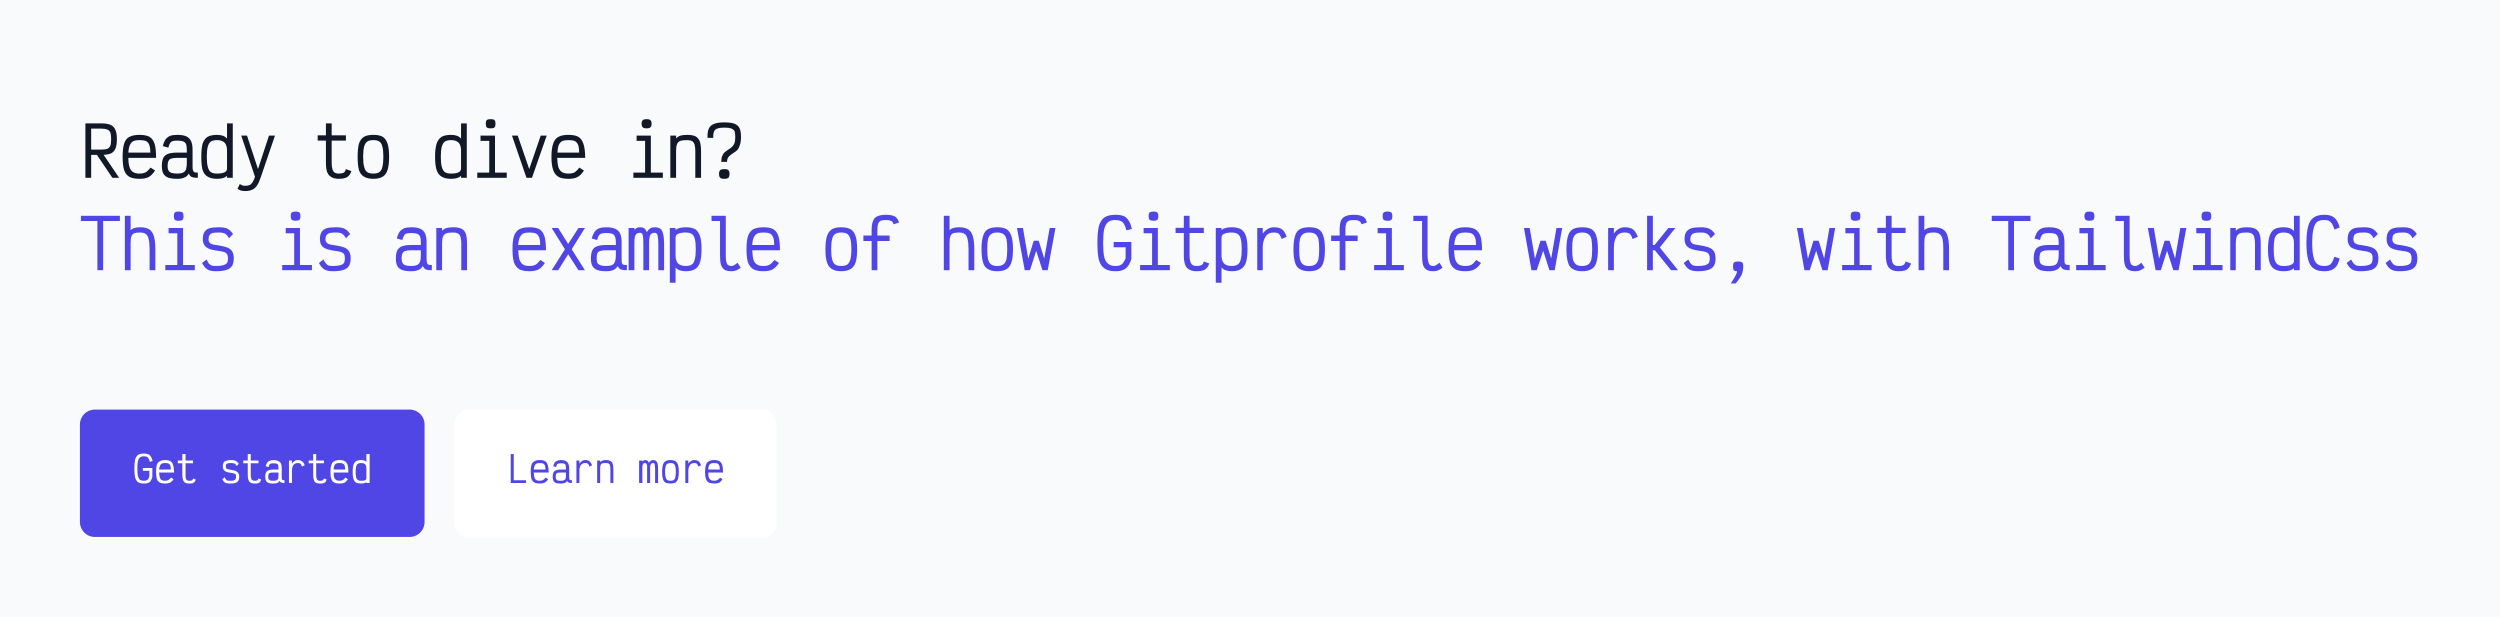 <svg width="1001" height="247" viewBox="0 0 1001 247" xmlns="http://www.w3.org/2000/svg"><rect x="0" y="0" width="1001" height="247" fill="#fff"/><rect x="0" y="0" width="1001" height="247" fill="#f9fafb"/><path fill="#111827" d="M47.7 71.2L45.0 71.2L38.8 62.0L36.5 62.0L36.5 71.2L34.2 71.2L34.2 49.4L40.5 49.4Q42.9 49.4 44.3 50.0Q45.6 50.6 46.2 52.0Q46.8 53.3 46.8 55.7L46.8 55.7Q46.8 58.0 46.3 59.3Q45.8 60.6 44.7 61.3Q43.5 61.9 41.5 62.0L41.5 62.0L47.7 71.2ZM40.5 51.5L36.5 51.5L36.5 59.9L40.5 59.9Q42.1 59.9 43.0 59.6Q43.8 59.2 44.2 58.3Q44.5 57.5 44.5 55.7L44.5 55.7Q44.5 54.0 44.2 53.1Q43.8 52.2 43.0 51.9Q42.1 51.5 40.5 51.5L40.5 51.5ZM55.9 69.5Q57.3 69.5 58.3 69.0Q59.3 68.4 60.3 67.1L60.3 67.1L62.1 68.3Q60.8 70.2 59.5 70.9Q58.1 71.6 55.9 71.6L55.9 71.6Q53.3 71.6 51.8 70.8Q50.3 69.9 49.7 68.1Q49.1 66.2 49.1 62.8L49.1 62.8Q49.1 59.4 49.7 57.5Q50.3 55.6 51.8 54.8Q53.3 54.0 55.9 54.0L55.9 54.0Q58.4 54.0 59.9 54.8Q61.3 55.7 61.9 57.6Q62.5 59.6 62.5 63.2L62.5 63.2L51.4 63.2Q51.4 65.6 51.9 67.0Q52.3 68.3 53.3 68.9Q54.2 69.5 55.9 69.5L55.9 69.5ZM55.9 56.1Q54.3 56.1 53.4 56.5Q52.5 57.0 52.0 58.1Q51.5 59.2 51.4 61.1L51.4 61.1L60.2 61.1Q60.2 59.2 59.8 58.1Q59.4 57.0 58.5 56.5Q57.5 56.1 55.9 56.1L55.9 56.1ZM71.0 71.6Q68.7 71.6 67.3 71.1Q66.0 70.6 65.4 69.5Q64.8 68.4 64.8 66.5L64.8 66.5Q64.8 64.4 65.4 63.2Q66.0 62.1 67.3 61.6Q68.6 61.1 71.0 61.1L71.0 61.1L74.8 61.1L74.8 60.0Q74.8 58.5 74.5 57.7Q74.1 56.9 73.3 56.6Q72.5 56.3 71.0 56.3L71.0 56.3Q69.8 56.3 69.1 56.5Q68.5 56.7 68.1 57.3Q67.7 57.9 67.4 59.1L67.4 59.1L65.2 58.5Q65.6 56.8 66.3 55.8Q67.0 54.9 68.1 54.4Q69.2 54.0 71.0 54.0L71.0 54.0Q73.3 54.0 74.6 54.6Q75.9 55.2 76.5 56.5Q77.1 57.8 77.1 60.0L77.1 60.0L77.1 66.7Q77.1 67.8 77.3 68.3Q77.5 68.8 77.9 69.0Q78.3 69.1 79.2 69.1L79.2 69.1L79.2 71.2Q77.7 71.2 76.8 70.9Q76.0 70.5 75.6 69.5L75.6 69.5Q74.9 70.7 73.8 71.1Q72.7 71.6 71.0 71.6L71.0 71.6ZM71.0 69.5Q72.5 69.5 73.3 69.1Q74.1 68.7 74.5 67.8Q74.8 66.8 74.8 65.1L74.8 65.1L74.8 63.2L71.0 63.2Q69.4 63.2 68.6 63.5Q67.8 63.7 67.5 64.4Q67.1 65.1 67.1 66.5L67.1 66.5Q67.1 67.7 67.5 68.3Q67.8 68.9 68.6 69.2Q69.4 69.5 71.0 69.5L71.0 69.5ZM86.9 71.6Q84.5 71.6 83.1 70.7Q81.7 69.9 81.1 68.0Q80.6 66.1 80.6 62.8L80.6 62.8Q80.6 59.5 81.1 57.6Q81.7 55.7 83.1 54.8Q84.5 54.0 86.9 54.0L86.9 54.0Q89.7 54.0 90.9 55.5L90.9 55.5L90.9 49.4L93.2 49.4L93.2 71.2L90.9 71.2L90.9 70.4Q89.7 71.6 86.9 71.6L86.9 71.6ZM86.9 69.5Q88.8 69.5 89.9 69.0Q90.9 68.5 90.9 67.5L90.9 67.5L90.9 60.3Q90.9 58.1 89.9 57.1Q88.9 56.1 86.9 56.1L86.9 56.1Q85.3 56.1 84.4 56.7Q83.6 57.3 83.2 58.7Q82.8 60.2 82.8 62.8L82.8 62.8Q82.8 65.4 83.2 66.8Q83.6 68.3 84.4 68.9Q85.3 69.5 86.9 69.5L86.9 69.5ZM98.1 76.5Q97.2 76.5 96.5 76.3Q95.8 76.1 95.1 75.6L95.1 75.6L96.0 73.7Q96.8 74.1 97.2 74.3Q97.6 74.4 98.1 74.4L98.1 74.4Q99.2 74.4 99.9 74.1Q100.6 73.8 101.1 73.0Q101.6 72.3 102.1 70.8L102.1 70.8L96.6 54.3L98.9 54.3L103.3 67.7L107.7 54.3L110.1 54.3L104.4 71.0Q103.7 73.1 102.9 74.3Q102.1 75.5 100.9 76.0Q99.8 76.5 98.1 76.5L98.1 76.5Z M135.6 71.6Q133.8 71.6 132.7 70.9Q131.5 70.3 131.0 68.9Q130.5 67.5 130.5 65.2L130.5 65.2L130.5 56.3L127.2 56.3L127.2 54.2L130.5 54.2L130.5 49.4L132.8 49.4L132.8 54.2L138.5 54.2L138.5 56.3L132.8 56.3L132.8 65.2Q132.8 66.8 133.1 67.7Q133.4 68.7 134.0 69.1Q134.6 69.5 135.6 69.5L135.6 69.5Q136.6 69.5 137.2 69.3Q137.7 69.2 138.0 68.8Q138.3 68.5 138.5 67.7L138.5 67.7L140.7 68.5Q140.3 69.7 139.7 70.3Q139.1 71.0 138.1 71.3Q137.2 71.6 135.6 71.6L135.6 71.6ZM149.5 71.6Q147.1 71.6 145.7 70.7Q144.3 69.9 143.7 68.0Q143.2 66.1 143.2 62.8L143.2 62.8Q143.2 59.5 143.7 57.6Q144.3 55.7 145.7 54.8Q147.1 54.0 149.5 54.0L149.5 54.0Q151.9 54.0 153.3 54.8Q154.6 55.7 155.2 57.6Q155.8 59.5 155.8 62.8L155.8 62.8Q155.8 66.1 155.2 68.0Q154.6 69.9 153.3 70.7Q151.9 71.6 149.5 71.6L149.5 71.6ZM149.5 69.5Q151.1 69.5 151.9 68.9Q152.8 68.3 153.1 66.8Q153.5 65.4 153.5 62.8L153.5 62.8Q153.5 60.2 153.1 58.7Q152.8 57.3 151.9 56.7Q151.1 56.1 149.5 56.1L149.5 56.1Q147.9 56.1 147.0 56.7Q146.2 57.3 145.8 58.7Q145.4 60.2 145.4 62.8L145.4 62.8Q145.4 65.4 145.8 66.8Q146.2 68.3 147.0 68.9Q147.9 69.5 149.5 69.5L149.5 69.5Z M180.6 71.6Q178.2 71.6 176.8 70.7Q175.4 69.9 174.8 68.0Q174.2 66.1 174.2 62.8L174.2 62.8Q174.2 59.5 174.8 57.6Q175.4 55.7 176.8 54.8Q178.2 54.0 180.6 54.0L180.6 54.0Q183.4 54.0 184.6 55.5L184.6 55.5L184.6 49.4L186.9 49.4L186.9 71.2L184.6 71.2L184.6 70.4Q183.4 71.6 180.6 71.6L180.6 71.6ZM180.6 69.5Q182.5 69.5 183.6 69.0Q184.6 68.5 184.6 67.5L184.6 67.5L184.6 60.3Q184.6 58.1 183.6 57.1Q182.6 56.1 180.6 56.1L180.6 56.1Q179.0 56.1 178.1 56.7Q177.3 57.3 176.9 58.7Q176.5 60.2 176.5 62.8L176.5 62.8Q176.5 65.4 176.9 66.8Q177.3 68.3 178.1 68.9Q179.0 69.5 180.6 69.5L180.6 69.5ZM192.4 54.3L198.2 54.3L198.2 69.1L202.9 69.1L202.9 71.2L191.1 71.2L191.1 69.1L195.9 69.1L195.9 56.4L192.4 56.4L192.4 54.3ZM196.5 51.4Q195.3 51.4 194.9 51.0Q194.5 50.6 194.5 49.5L194.5 49.5Q194.5 48.5 194.9 48.1Q195.3 47.7 196.5 47.7L196.5 47.7Q197.6 47.7 198.0 48.1Q198.4 48.5 198.4 49.5L198.4 49.5Q198.4 50.6 198.0 51.0Q197.6 51.4 196.5 51.4L196.5 51.4ZM218.9 54.3L213.0 71.2L210.8 71.2L205.0 54.3L207.3 54.3L211.9 67.7L216.5 54.3L218.9 54.3ZM227.6 69.5Q229.1 69.5 230.1 69.0Q231.0 68.4 232.0 67.1L232.0 67.1L233.8 68.3Q232.6 70.2 231.2 70.9Q229.9 71.6 227.6 71.6L227.6 71.6Q225.0 71.6 223.6 70.8Q222.1 69.9 221.5 68.1Q220.8 66.2 220.8 62.8L220.8 62.8Q220.8 59.4 221.5 57.5Q222.1 55.6 223.6 54.8Q225.0 54.0 227.6 54.0L227.6 54.0Q230.2 54.0 231.6 54.8Q233.0 55.7 233.6 57.6Q234.3 59.6 234.3 63.2L234.3 63.2L223.1 63.2Q223.2 65.6 223.6 67.0Q224.1 68.3 225.0 68.9Q226.0 69.5 227.6 69.5L227.6 69.5ZM227.6 56.1Q226.1 56.1 225.1 56.5Q224.2 57.0 223.7 58.1Q223.3 59.2 223.2 61.1L223.2 61.1L231.9 61.1Q231.9 59.2 231.5 58.1Q231.1 57.0 230.2 56.5Q229.3 56.1 227.6 56.1L227.6 56.1Z M254.9 54.3L260.6 54.3L260.6 69.1L265.4 69.1L265.4 71.2L253.6 71.2L253.6 69.1L258.3 69.1L258.3 56.4L254.9 56.4L254.9 54.3ZM258.9 51.4Q257.8 51.4 257.4 51.0Q256.9 50.6 256.9 49.5L256.9 49.5Q256.9 48.5 257.4 48.1Q257.8 47.7 258.9 47.7L258.9 47.7Q260.0 47.7 260.4 48.1Q260.9 48.5 260.9 49.5L260.9 49.5Q260.9 50.6 260.4 51.0Q260.0 51.4 258.9 51.4L258.9 51.4ZM270.7 71.2L268.4 71.2L268.4 54.3L270.7 54.3L270.7 55.4Q271.5 54.6 272.5 54.3Q273.5 54.0 275.1 54.0L275.1 54.0Q277.3 54.0 278.5 54.6Q279.6 55.2 280.2 56.6Q280.7 58.1 280.7 60.6L280.7 60.6L280.7 71.2L278.4 71.2L278.4 60.6Q278.4 58.9 278.1 57.9Q277.8 56.9 277.1 56.5Q276.4 56.1 275.1 56.1L275.1 56.1Q273.3 56.1 272.4 56.4Q271.4 56.8 271.1 57.7Q270.7 58.6 270.7 60.3L270.7 60.3L270.7 71.2ZM291.1 64.8L288.8 64.8Q288.8 63.3 289.2 62.4Q289.6 61.5 290.1 61.0Q290.7 60.5 291.6 59.9L291.6 59.9Q292.5 59.4 293.1 58.8Q293.7 58.3 294.1 57.3Q294.4 56.4 294.4 54.8L294.4 54.8Q294.4 53.3 294.1 52.5Q293.7 51.8 292.7 51.4Q291.8 51.1 290.0 51.1L290.0 51.1Q288.1 51.1 287.2 51.5Q286.2 51.8 285.9 52.7Q285.5 53.6 285.6 55.2L285.6 55.2L283.3 55.2Q283.2 52.8 283.8 51.5Q284.4 50.2 285.9 49.6Q287.4 49.0 290.0 49.0L290.0 49.0Q292.5 49.0 294.0 49.5Q295.5 50.1 296.1 51.3Q296.7 52.6 296.7 54.8L296.7 54.8Q296.7 56.9 296.2 58.2Q295.8 59.5 295.1 60.2Q294.4 60.8 293.3 61.5L293.3 61.5Q292.5 62.0 292.1 62.4Q291.7 62.8 291.4 63.3Q291.1 63.9 291.1 64.8L291.1 64.8ZM290 71.6Q288.8 71.6 288.4 71.2Q287.9 70.8 287.9 69.6L287.9 69.6Q287.9 68.5 288.4 68.1Q288.8 67.7 290 67.7L290 67.7Q291.2 67.7 291.6 68.1Q292.1 68.5 292.1 69.6L292.1 69.6Q292.1 70.8 291.6 71.2Q291.2 71.6 290 71.6L290 71.6Z "/><path fill="#4f46e5" d="M32.4 86.4L48.0 86.4L48.0 88.5L41.3 88.5L41.3 108.2L39.0 108.2L39.0 88.5L32.4 88.5L32.4 86.4ZM52.3 108.2L50.0 108.2L50.0 86.4L52.3 86.4L52.3 92.2Q53.3 91.0 56.1 91.0L56.1 91.0Q58.4 91.0 59.7 91.8Q61.0 92.6 61.6 94.5Q62.2 96.4 62.2 99.8L62.2 99.8L62.2 108.2L59.9 108.2L59.9 99.8Q59.9 97.1 59.5 95.7Q59.2 94.3 58.4 93.7Q57.6 93.1 56.1 93.1L56.1 93.1Q54.5 93.1 53.7 93.4Q52.9 93.8 52.6 94.7Q52.3 95.5 52.3 97.3L52.3 97.3L52.3 108.2ZM67.5 91.3L73.3 91.3L73.3 106.1L78.0 106.1L78.0 108.2L66.2 108.2L66.2 106.1L71.0 106.1L71.0 93.4L67.5 93.4L67.5 91.3ZM71.5 88.4Q70.4 88.4 70.0 88.0Q69.6 87.6 69.6 86.5L69.6 86.5Q69.6 85.5 70.0 85.1Q70.4 84.7 71.5 84.7L71.5 84.7Q72.7 84.7 73.1 85.1Q73.5 85.5 73.5 86.5L73.5 86.5Q73.5 87.6 73.1 88.0Q72.7 88.4 71.5 88.4L71.5 88.4ZM86.3 108.6Q84.2 108.6 83.1 107.9Q81.9 107.2 80.9 105.3L80.9 105.3L82.7 103.9Q83.2 104.9 83.6 105.5Q84.1 106.0 84.7 106.3Q85.3 106.5 86.3 106.5L86.3 106.5Q88.3 106.5 89.4 106.2Q90.4 105.9 90.9 105.3Q91.3 104.6 91.3 103.5L91.3 103.5Q91.3 102.4 90.9 101.8Q90.6 101.2 89.7 100.9Q88.8 100.6 87.1 100.4L87.1 100.4Q83.9 100.0 82.6 99.0Q81.2 97.9 81.2 95.8L81.2 95.8Q81.2 94.0 81.8 93.0Q82.4 91.9 83.8 91.4Q85.2 91.0 87.7 91.0L87.7 91.0Q89.9 91.0 91.1 91.6Q92.3 92.2 93.3 93.7L93.3 93.7L91.7 95.4Q91.1 94.4 90.7 94.0Q90.2 93.5 89.5 93.3Q88.8 93.1 87.7 93.1L87.7 93.1Q86.0 93.1 85.1 93.3Q84.2 93.6 83.9 94.2Q83.5 94.8 83.5 95.8L83.5 95.8Q83.5 96.9 84.3 97.5Q85.1 98.0 87.2 98.2L87.2 98.2Q89.7 98.6 91.0 99.1Q92.4 99.7 93.0 100.7Q93.6 101.7 93.6 103.5L93.6 103.5Q93.6 105.4 92.9 106.5Q92.2 107.6 90.6 108.1Q89.1 108.6 86.3 108.6L86.3 108.6Z M114.4 91.3L120.1 91.3L120.1 106.1L124.9 106.1L124.9 108.2L113.0 108.2L113.0 106.1L117.8 106.1L117.8 93.4L114.4 93.4L114.4 91.3ZM118.4 88.4Q117.3 88.4 116.8 88.0Q116.4 87.6 116.4 86.5L116.4 86.5Q116.4 85.5 116.8 85.1Q117.3 84.7 118.4 84.7L118.4 84.7Q119.5 84.7 119.9 85.1Q120.3 85.5 120.3 86.5L120.3 86.5Q120.3 87.6 119.9 88.0Q119.5 88.4 118.4 88.4L118.4 88.4ZM133.2 108.6Q131.1 108.6 129.9 107.9Q128.7 107.2 127.7 105.3L127.7 105.3L129.5 103.9Q130.0 104.9 130.5 105.5Q130.9 106.0 131.5 106.3Q132.2 106.5 133.2 106.5L133.2 106.5Q135.1 106.5 136.2 106.2Q137.3 105.9 137.7 105.3Q138.1 104.6 138.1 103.5L138.1 103.5Q138.1 102.4 137.8 101.8Q137.4 101.2 136.5 100.9Q135.7 100.6 133.9 100.4L133.9 100.4Q130.8 100.0 129.4 99.0Q128.1 97.9 128.1 95.8L128.1 95.8Q128.1 94.0 128.7 93.0Q129.3 91.9 130.7 91.4Q132.1 91.0 134.5 91.0L134.5 91.0Q136.8 91.0 138.0 91.6Q139.2 92.2 140.2 93.7L140.2 93.7L138.5 95.4Q138.0 94.4 137.5 94.0Q137.0 93.5 136.3 93.3Q135.7 93.1 134.5 93.1L134.5 93.1Q132.9 93.1 132.0 93.3Q131.1 93.6 130.7 94.2Q130.3 94.8 130.3 95.8L130.3 95.8Q130.3 96.9 131.2 97.5Q132.0 98.0 134.1 98.2L134.1 98.2Q136.5 98.6 137.9 99.1Q139.2 99.7 139.8 100.7Q140.4 101.7 140.4 103.5L140.4 103.5Q140.4 105.4 139.7 106.5Q139.0 107.6 137.5 108.1Q135.9 108.6 133.2 108.6L133.2 108.6Z M164.7 108.6Q162.3 108.6 161.0 108.1Q159.7 107.6 159.1 106.5Q158.5 105.4 158.5 103.5L158.5 103.5Q158.5 101.4 159.1 100.2Q159.7 99.1 161.0 98.6Q162.3 98.1 164.7 98.1L164.7 98.1L168.5 98.1L168.5 97.0Q168.5 95.5 168.2 94.7Q167.8 93.9 167 93.6Q166.2 93.3 164.7 93.3L164.7 93.3Q163.5 93.3 162.8 93.5Q162.1 93.7 161.8 94.3Q161.4 94.9 161.1 96.1L161.1 96.1L158.9 95.5Q159.3 93.8 160.0 92.8Q160.7 91.9 161.8 91.4Q162.9 91.0 164.7 91.0L164.7 91.0Q166.9 91.0 168.3 91.6Q169.6 92.2 170.2 93.5Q170.8 94.8 170.8 97.0L170.8 97.0L170.8 103.7Q170.8 104.8 171.0 105.3Q171.1 105.8 171.6 106.0Q172.0 106.1 172.9 106.1L172.9 106.1L172.9 108.2Q171.4 108.2 170.5 107.9Q169.7 107.5 169.3 106.5L169.3 106.5Q168.6 107.7 167.5 108.1Q166.4 108.6 164.7 108.6L164.7 108.6ZM164.7 106.5Q166.2 106.5 167 106.1Q167.8 105.7 168.2 104.8Q168.5 103.8 168.5 102.1L168.5 102.1L168.5 100.2L164.7 100.2Q163.1 100.2 162.3 100.5Q161.5 100.7 161.2 101.4Q160.8 102.1 160.8 103.5L160.8 103.5Q160.8 104.7 161.2 105.3Q161.5 105.9 162.3 106.2Q163.1 106.5 164.7 106.5L164.7 106.5ZM177.0 108.2L174.7 108.2L174.7 91.3L177.0 91.3L177.0 92.4Q177.8 91.6 178.8 91.3Q179.9 91.0 181.5 91.0L181.5 91.0Q183.6 91.0 184.8 91.6Q186.0 92.2 186.5 93.6Q187.0 95.1 187.0 97.6L187.0 97.6L187.0 108.2L184.7 108.2L184.7 97.6Q184.7 95.9 184.4 94.9Q184.1 93.9 183.4 93.5Q182.7 93.1 181.5 93.1L181.5 93.1Q179.6 93.1 178.7 93.4Q177.8 93.8 177.4 94.7Q177.0 95.6 177.0 97.3L177.0 97.3L177.0 108.2Z M212.0 106.5Q213.5 106.5 214.4 106.0Q215.4 105.4 216.4 104.1L216.4 104.1L218.2 105.3Q216.9 107.2 215.6 107.9Q214.2 108.6 212.0 108.6L212.0 108.6Q209.4 108.6 207.9 107.8Q206.5 106.9 205.8 105.1Q205.2 103.2 205.2 99.8L205.2 99.8Q205.2 96.4 205.8 94.5Q206.5 92.6 207.9 91.8Q209.4 91.0 212.0 91.0L212.0 91.0Q214.6 91.0 216.0 91.8Q217.4 92.7 218.0 94.6Q218.6 96.6 218.6 100.2L218.6 100.2L207.5 100.2Q207.6 102.6 208.0 104.0Q208.5 105.3 209.4 105.9Q210.3 106.5 212.0 106.5L212.0 106.5ZM212.0 93.1Q210.5 93.1 209.5 93.5Q208.6 94.0 208.1 95.1Q207.6 96.2 207.5 98.1L207.5 98.1L216.3 98.1Q216.3 96.2 215.9 95.1Q215.5 94.0 214.6 93.5Q213.7 93.1 212.0 93.1L212.0 93.1ZM227.5 97.7L231.6 91.3L234.2 91.3L228.9 99.8L234.2 108.2L231.6 108.2L227.5 101.8L223.5 108.2L220.9 108.2L226.2 99.8L220.9 91.3L223.5 91.3L227.5 97.7ZM242.7 108.6Q240.4 108.6 239.1 108.1Q237.8 107.6 237.2 106.5Q236.6 105.4 236.6 103.5L236.6 103.5Q236.6 101.4 237.2 100.2Q237.7 99.1 239.1 98.6Q240.4 98.1 242.7 98.1L242.7 98.1L246.6 98.1L246.6 97.0Q246.6 95.5 246.2 94.7Q245.9 93.9 245.1 93.6Q244.3 93.3 242.7 93.3L242.7 93.3Q241.5 93.3 240.9 93.5Q240.2 93.7 239.8 94.3Q239.4 94.9 239.1 96.1L239.1 96.1L236.9 95.5Q237.4 93.8 238.1 92.8Q238.7 91.9 239.9 91.4Q241.0 91.0 242.7 91.0L242.7 91.0Q245.0 91.0 246.3 91.6Q247.7 92.2 248.3 93.5Q248.9 94.8 248.9 97.0L248.9 97.0L248.9 103.7Q248.9 104.8 249.0 105.3Q249.2 105.8 249.6 106.0Q250.1 106.1 251.0 106.1L251.0 106.1L251.0 108.2Q249.4 108.2 248.6 107.9Q247.7 107.5 247.4 106.5L247.4 106.5Q246.6 107.7 245.6 108.1Q244.5 108.6 242.7 108.6L242.7 108.6ZM242.7 106.5Q244.3 106.5 245.1 106.1Q245.9 105.7 246.2 104.8Q246.6 103.8 246.6 102.1L246.6 102.1L246.6 100.2L242.7 100.2Q241.1 100.2 240.3 100.5Q239.6 100.7 239.2 101.4Q238.9 102.1 238.9 103.5L238.9 103.5Q238.9 104.7 239.2 105.3Q239.6 105.9 240.4 106.2Q241.2 106.5 242.7 106.5L242.7 106.5ZM254.0 108.2L251.7 108.2L251.7 91.3L254.0 91.3L254.0 92.0Q254.6 91.4 255.1 91.2Q255.6 91.0 256.3 91.0L256.3 91.0Q257.4 91.0 257.9 91.4Q258.5 91.8 259.0 92.9L259.0 92.9Q259.7 91.8 260.4 91.4Q261.1 91.0 262.2 91.0L262.2 91.0Q263.6 91.0 264.4 91.6Q265.2 92.2 265.5 93.6Q265.9 95.0 265.9 97.6L265.9 97.6L265.9 108.2L263.6 108.2L263.6 97.6Q263.6 95.9 263.4 94.9Q263.3 94.0 263.0 93.6Q262.7 93.2 262.2 93.2L262.2 93.2Q261.3 93.2 260.8 93.6Q260.3 94.0 260.1 94.9Q259.9 95.8 259.9 97.4L259.9 97.4L259.9 108.2L257.6 108.2L257.6 97.7Q257.6 96.0 257.5 95.0Q257.4 94.0 257.1 93.6Q256.8 93.2 256.3 93.2L256.3 93.2Q255.4 93.2 254.9 93.6Q254.4 94.0 254.2 94.9Q254.0 95.8 254.0 97.4L254.0 97.4L254.0 108.2ZM270.5 113.2L268.2 113.2L268.2 91.3L270.5 91.3L270.5 92.1Q271.7 91.0 274.6 91.0L274.6 91.0Q277.0 91.0 278.4 91.8Q279.7 92.7 280.3 94.6Q280.9 96.4 280.9 99.7L280.9 99.7Q280.9 103.0 280.3 105.0Q279.7 106.9 278.4 107.7Q277.0 108.6 274.6 108.6L274.6 108.6Q271.7 108.6 270.5 107.1L270.5 107.1L270.5 113.2ZM274.6 106.5Q276.2 106.5 277.0 105.9Q277.9 105.3 278.2 103.8Q278.6 102.4 278.6 99.7L278.6 99.7Q278.6 97.2 278.2 95.7Q277.9 94.3 277.0 93.7Q276.2 93.1 274.6 93.1L274.6 93.1Q272.6 93.1 271.6 93.6Q270.5 94.0 270.5 95.1L270.5 95.1L270.5 102.3Q270.5 104.4 271.5 105.5Q272.6 106.5 274.6 106.5L274.6 106.5ZM292.9 108.6Q291.1 108.6 290.1 108.0Q289.2 107.4 288.7 106.1Q288.3 104.8 288.3 102.4L288.3 102.4L288.3 88.5L284.9 88.5L284.9 86.4L290.6 86.4L290.6 102.4Q290.6 104.0 290.8 104.8Q291.0 105.7 291.5 106.1Q292.0 106.5 292.9 106.5L292.9 106.5Q293.4 106.5 293.9 106.2Q294.5 105.9 295.3 105.2L295.3 105.2L296.6 107.2Q295.5 108.0 294.7 108.3Q293.9 108.6 292.9 108.6L292.9 108.6ZM305.7 106.5Q307.2 106.5 308.1 106.0Q309.1 105.4 310.1 104.1L310.1 104.1L311.9 105.3Q310.6 107.2 309.3 107.9Q307.9 108.6 305.7 108.6L305.7 108.6Q303.1 108.6 301.6 107.8Q300.2 106.9 299.5 105.1Q298.9 103.2 298.9 99.8L298.9 99.8Q298.9 96.4 299.5 94.5Q300.2 92.6 301.6 91.8Q303.1 91.0 305.7 91.0L305.7 91.0Q308.3 91.0 309.7 91.8Q311.1 92.7 311.7 94.6Q312.3 96.6 312.3 100.2L312.3 100.2L301.2 100.2Q301.3 102.6 301.7 104.0Q302.1 105.3 303.1 105.9Q304.0 106.5 305.7 106.5L305.7 106.5ZM305.7 93.1Q304.1 93.1 303.2 93.5Q302.3 94.0 301.8 95.1Q301.3 96.2 301.2 98.1L301.2 98.1L310.0 98.1Q310.0 96.2 309.6 95.1Q309.2 94.0 308.3 93.5Q307.4 93.1 305.7 93.1L305.7 93.1Z M336.8 108.6Q334.4 108.6 333.1 107.7Q331.7 106.9 331.1 105.0Q330.5 103.1 330.5 99.8L330.5 99.8Q330.5 96.5 331.1 94.6Q331.7 92.7 333.1 91.8Q334.4 91.0 336.8 91.0L336.8 91.0Q339.2 91.0 340.6 91.8Q342.0 92.7 342.6 94.6Q343.2 96.5 343.2 99.8L343.2 99.8Q343.2 103.1 342.6 105.0Q342.0 106.9 340.6 107.7Q339.2 108.6 336.8 108.6L336.8 108.6ZM336.8 106.5Q338.4 106.5 339.3 105.9Q340.1 105.3 340.5 103.8Q340.9 102.4 340.9 99.8L340.9 99.8Q340.9 97.2 340.5 95.7Q340.1 94.3 339.3 93.7Q338.4 93.1 336.8 93.1L336.8 93.1Q335.3 93.1 334.4 93.7Q333.5 94.3 333.2 95.7Q332.8 97.2 332.8 99.8L332.8 99.8Q332.8 102.4 333.2 103.8Q333.5 105.3 334.4 105.9Q335.3 106.5 336.8 106.5L336.8 106.5ZM354.7 86.0Q356.4 86.0 357.4 86.3Q358.4 86.6 359 87.2Q359.6 87.9 360.0 89.1L360.0 89.1L357.8 89.8Q357.6 89.1 357.3 88.8Q357.0 88.4 356.4 88.3Q355.8 88.1 354.7 88.1L354.7 88.1Q353.4 88.1 352.6 88.4Q351.9 88.8 351.6 89.6Q351.3 90.4 351.3 92.0L351.3 92.0L351.3 94.3L356.2 94.3L356.2 96.5L351.3 96.5L351.3 108.2L349.0 108.2L349.0 96.5L345.7 96.5L345.7 94.3L349.0 94.3L349.0 92.0Q349.0 89.7 349.6 88.4Q350.1 87.1 351.3 86.6Q352.6 86.0 354.7 86.0L354.7 86.0Z M380.2 108.2L377.9 108.2L377.9 86.4L380.2 86.4L380.2 92.2Q381.2 91.0 384.0 91.0L384.0 91.0Q386.3 91.0 387.6 91.8Q388.9 92.6 389.5 94.5Q390.1 96.4 390.1 99.8L390.1 99.8L390.1 108.2L387.8 108.2L387.8 99.8Q387.8 97.1 387.4 95.7Q387.1 94.3 386.3 93.7Q385.5 93.1 384.0 93.1L384.0 93.1Q382.4 93.1 381.6 93.4Q380.8 93.8 380.5 94.7Q380.2 95.5 380.2 97.3L380.2 97.3L380.2 108.2ZM399.3 108.6Q396.9 108.6 395.5 107.7Q394.1 106.9 393.6 105.0Q393.0 103.1 393.0 99.8L393.0 99.8Q393.0 96.5 393.6 94.6Q394.1 92.7 395.5 91.8Q396.9 91.0 399.3 91.0L399.3 91.0Q401.7 91.0 403.1 91.8Q404.4 92.7 405.0 94.6Q405.6 96.5 405.6 99.8L405.6 99.8Q405.6 103.1 405.0 105.0Q404.4 106.9 403.1 107.7Q401.7 108.6 399.3 108.6L399.3 108.6ZM399.3 106.5Q400.9 106.5 401.7 105.9Q402.6 105.3 403.0 103.8Q403.3 102.4 403.3 99.8L403.3 99.8Q403.3 97.2 403.0 95.7Q402.6 94.3 401.7 93.7Q400.9 93.1 399.3 93.1L399.3 93.1Q397.7 93.1 396.9 93.7Q396.0 94.3 395.6 95.7Q395.3 97.2 395.3 99.8L395.3 99.8Q395.3 102.4 395.6 103.8Q396.0 105.3 396.9 105.9Q397.7 106.5 399.3 106.5L399.3 106.5ZM414.9 100.4L412.4 108.2L410.3 108.2L407.2 91.3L409.6 91.3L411.7 103.6L413.9 96.4L415.9 96.4L418.1 103.5L420.3 91.3L422.6 91.3L419.5 108.2L417.4 108.2L414.9 100.4Z M446.7 108.6Q443.8 108.6 442.3 107.5Q440.7 106.5 440.0 104.1Q439.4 101.7 439.4 97.3L439.4 97.3Q439.4 92.9 440.0 90.5Q440.7 88.1 442.3 87.0Q443.8 86.0 446.7 86.0L446.7 86.0Q448.6 86.0 449.9 86.5Q451.1 87.0 451.9 88.3Q452.7 89.5 453.2 91.7L453.2 91.7L451.0 92.2Q450.6 90.6 450.1 89.8Q449.6 88.9 448.8 88.5Q447.9 88.1 446.7 88.1L446.7 88.1Q444.7 88.1 443.7 88.9Q442.6 89.8 442.1 91.8Q441.7 93.7 441.7 97.3L441.7 97.3Q441.7 100.8 442.1 102.8Q442.6 104.8 443.7 105.6Q444.7 106.5 446.7 106.5L446.7 106.5Q448.3 106.5 449.2 105.8Q450.0 105.1 450.7 103.4L450.7 103.4L450.7 99.0L445.9 99.0L445.9 96.9L453.0 96.9L453.0 103.7Q452.4 105.6 451.6 106.6Q450.8 107.7 449.6 108.1Q448.5 108.6 446.7 108.6L446.7 108.6ZM457.9 91.3L463.6 91.3L463.6 106.1L468.4 106.1L468.4 108.2L456.5 108.2L456.5 106.1L461.3 106.1L461.3 93.4L457.9 93.4L457.9 91.3ZM461.9 88.4Q460.8 88.4 460.3 88.0Q459.9 87.6 459.9 86.5L459.9 86.5Q459.9 85.5 460.3 85.1Q460.8 84.7 461.9 84.7L461.9 84.7Q463.0 84.7 463.4 85.1Q463.8 85.5 463.8 86.5L463.8 86.5Q463.8 87.6 463.4 88.0Q463.0 88.4 461.9 88.4L461.9 88.4ZM479.1 108.6Q477.3 108.6 476.1 107.9Q475.0 107.3 474.5 105.9Q474.0 104.5 474.0 102.2L474.0 102.2L474.0 93.3L470.7 93.3L470.7 91.2L474.0 91.2L474.0 86.4L476.3 86.4L476.3 91.2L482.0 91.2L482.0 93.3L476.3 93.3L476.3 102.2Q476.3 103.8 476.6 104.7Q476.9 105.7 477.5 106.1Q478.1 106.5 479.1 106.5L479.1 106.5Q480.1 106.5 480.6 106.3Q481.2 106.2 481.5 105.8Q481.8 105.5 482.0 104.7L482.0 104.7L484.2 105.5Q483.8 106.7 483.2 107.3Q482.6 108.0 481.6 108.3Q480.7 108.6 479.1 108.6L479.1 108.6ZM489.1 113.2L486.8 113.2L486.8 91.3L489.1 91.3L489.1 92.1Q490.3 91.0 493.2 91.0L493.2 91.0Q495.6 91.0 496.9 91.8Q498.3 92.7 498.9 94.6Q499.5 96.4 499.5 99.7L499.5 99.7Q499.5 103.0 498.9 105.0Q498.3 106.9 496.9 107.7Q495.6 108.6 493.2 108.6L493.2 108.6Q490.3 108.6 489.1 107.1L489.1 107.1L489.1 113.2ZM493.2 106.5Q494.7 106.5 495.6 105.9Q496.5 105.3 496.8 103.8Q497.2 102.4 497.2 99.7L497.2 99.7Q497.2 97.2 496.8 95.7Q496.5 94.3 495.6 93.7Q494.7 93.1 493.2 93.1L493.2 93.1Q491.2 93.1 490.2 93.6Q489.1 94.0 489.1 95.1L489.1 95.1L489.1 102.3Q489.1 104.4 490.1 105.5Q491.1 106.5 493.2 106.5L493.2 106.5ZM505.6 108.2L503.4 108.2L503.4 91.3L505.6 91.3L505.6 93.6Q506.2 92.6 507.4 91.8Q508.6 91.0 510.0 91.0L510.0 91.0Q512.1 91.0 513.3 91.8Q514.4 92.6 515.2 94.8L515.2 94.8L513.2 95.7Q512.8 94.6 512.4 94.1Q512.1 93.5 511.5 93.3Q510.9 93.1 510.0 93.1L510.0 93.1Q507.7 93.1 506.7 94.8Q505.6 96.6 505.6 99.0L505.6 99.0L505.6 108.2ZM524.2 108.6Q521.8 108.6 520.4 107.7Q519.0 106.9 518.5 105.0Q517.9 103.1 517.9 99.8L517.9 99.8Q517.9 96.5 518.5 94.6Q519.0 92.7 520.4 91.8Q521.8 91.0 524.2 91.0L524.2 91.0Q526.6 91.0 528.0 91.8Q529.4 92.7 529.9 94.6Q530.5 96.5 530.5 99.8L530.5 99.8Q530.5 103.1 529.9 105.0Q529.4 106.9 528.0 107.7Q526.6 108.6 524.2 108.6L524.2 108.6ZM524.2 106.5Q525.8 106.5 526.6 105.9Q527.5 105.3 527.9 103.8Q528.2 102.4 528.2 99.8L528.2 99.8Q528.2 97.2 527.9 95.7Q527.5 94.3 526.6 93.7Q525.8 93.1 524.2 93.1L524.2 93.1Q522.6 93.1 521.8 93.7Q520.9 94.3 520.5 95.7Q520.2 97.2 520.2 99.8L520.2 99.8Q520.2 102.4 520.5 103.8Q520.9 105.3 521.8 105.9Q522.6 106.5 524.2 106.5L524.2 106.5ZM542.1 86.0Q543.7 86.0 544.7 86.3Q545.8 86.6 546.4 87.2Q547.0 87.9 547.3 89.1L547.3 89.1L545.2 89.8Q544.9 89.1 544.6 88.8Q544.3 88.4 543.7 88.3Q543.1 88.1 542.1 88.1L542.1 88.1Q540.7 88.1 540.0 88.4Q539.3 88.8 539 89.6Q538.7 90.4 538.7 92.0L538.7 92.0L538.7 94.3L543.6 94.3L543.6 96.5L538.7 96.5L538.7 108.2L536.4 108.2L536.4 96.5L533.0 96.5L533.0 94.3L536.4 94.3L536.4 92.0Q536.4 89.7 536.9 88.4Q537.5 87.1 538.7 86.6Q539.9 86.0 542.1 86.0L542.1 86.0ZM551.6 91.3L557.3 91.3L557.3 106.1L562.1 106.1L562.1 108.2L550.2 108.2L550.2 106.1L555.0 106.1L555.0 93.4L551.6 93.4L551.6 91.3ZM555.6 88.4Q554.5 88.4 554.0 88.0Q553.6 87.6 553.6 86.5L553.6 86.5Q553.6 85.5 554.0 85.1Q554.5 84.7 555.6 84.7L555.6 84.7Q556.7 84.7 557.1 85.1Q557.5 85.5 557.5 86.5L557.5 86.5Q557.5 87.6 557.1 88.0Q556.7 88.4 555.6 88.4L555.6 88.4ZM573.9 108.6Q572.1 108.6 571.2 108.0Q570.2 107.4 569.8 106.1Q569.4 104.8 569.4 102.4L569.4 102.4L569.4 88.5L565.9 88.5L565.9 86.4L571.6 86.4L571.6 102.4Q571.6 104.0 571.9 104.8Q572.1 105.7 572.5 106.1Q573.0 106.5 573.9 106.5L573.9 106.5Q574.5 106.5 575.0 106.2Q575.5 105.9 576.4 105.2L576.4 105.2L577.6 107.2Q576.5 108.0 575.7 108.3Q574.9 108.6 573.9 108.6L573.9 108.6ZM586.7 106.5Q588.2 106.5 589.2 106.0Q590.1 105.4 591.1 104.1L591.1 104.1L593.0 105.3Q591.7 107.2 590.3 107.9Q589.0 108.6 586.7 108.6L586.7 108.6Q584.1 108.6 582.7 107.8Q581.2 106.9 580.6 105.1Q580.0 103.2 580.0 99.8L580.0 99.8Q580.0 96.4 580.6 94.5Q581.2 92.6 582.7 91.8Q584.1 91.0 586.7 91.0L586.7 91.0Q589.3 91.0 590.7 91.8Q592.1 92.7 592.8 94.6Q593.4 96.6 593.4 100.2L593.4 100.2L582.2 100.2Q582.3 102.6 582.7 104.0Q583.2 105.3 584.1 105.9Q585.1 106.5 586.7 106.5L586.7 106.5ZM586.7 93.1Q585.2 93.1 584.3 93.5Q583.3 94.0 582.9 95.1Q582.4 96.2 582.3 98.1L582.3 98.1L591.0 98.1Q591.0 96.2 590.6 95.1Q590.2 94.0 589.3 93.5Q588.4 93.1 586.7 93.1L586.7 93.1Z M617.9 100.4L615.3 108.2L613.2 108.2L610.2 91.3L612.5 91.3L614.6 103.6L616.8 96.4L618.9 96.4L621.1 103.5L623.2 91.3L625.5 91.3L622.5 108.2L620.4 108.2L617.9 100.4ZM633.5 108.6Q631.1 108.6 629.7 107.7Q628.3 106.9 627.8 105.0Q627.2 103.1 627.2 99.8L627.2 99.8Q627.2 96.5 627.8 94.6Q628.3 92.7 629.7 91.8Q631.1 91.0 633.5 91.0L633.5 91.0Q635.9 91.0 637.3 91.8Q638.7 92.7 639.2 94.6Q639.8 96.5 639.8 99.8L639.8 99.8Q639.8 103.1 639.2 105.0Q638.7 106.9 637.3 107.7Q635.9 108.6 633.5 108.6L633.5 108.6ZM633.5 106.5Q635.1 106.5 635.9 105.9Q636.8 105.3 637.2 103.8Q637.5 102.4 637.5 99.8L637.5 99.8Q637.5 97.2 637.2 95.7Q636.8 94.3 635.9 93.7Q635.1 93.1 633.5 93.1L633.5 93.1Q631.9 93.1 631.1 93.7Q630.2 94.3 629.8 95.7Q629.5 97.2 629.5 99.8L629.5 99.8Q629.5 102.4 629.8 103.8Q630.2 105.3 631.1 105.9Q631.9 106.5 633.5 106.5L633.5 106.5ZM646.2 108.2L643.9 108.2L643.9 91.3L646.2 91.3L646.2 93.6Q646.7 92.6 647.9 91.8Q649.1 91.0 650.5 91.0L650.5 91.0Q652.7 91.0 653.8 91.8Q654.9 92.6 655.8 94.8L655.8 94.8L653.7 95.7Q653.3 94.6 653.0 94.1Q652.6 93.5 652.0 93.3Q651.5 93.1 650.5 93.1L650.5 93.1Q648.2 93.1 647.2 94.8Q646.2 96.6 646.2 99.0L646.2 99.0L646.2 108.2ZM661.8 100.2L661.8 108.2L659.5 108.2L659.5 86.4L661.8 86.4L661.8 98.1L662.5 98.1L668.0 91.3L670.8 91.3L664.6 99.1L671.9 108.2L669.1 108.2L662.6 100.2L661.8 100.2ZM679.7 108.6Q677.6 108.6 676.4 107.9Q675.2 107.2 674.2 105.3L674.2 105.3L676.0 103.9Q676.5 104.9 676.9 105.5Q677.4 106.0 678.0 106.3Q678.6 106.5 679.7 106.5L679.7 106.5Q681.6 106.5 682.7 106.2Q683.7 105.9 684.2 105.3Q684.6 104.6 684.6 103.5L684.6 103.5Q684.6 102.4 684.2 101.8Q683.9 101.2 683.0 100.9Q682.1 100.6 680.4 100.4L680.4 100.4Q677.3 100.0 675.9 99.0Q674.5 97.9 674.5 95.8L674.5 95.8Q674.5 94.0 675.1 93.0Q675.8 91.9 677.2 91.4Q678.6 91.0 681.0 91.0L681.0 91.0Q683.2 91.0 684.4 91.6Q685.7 92.2 686.7 93.7L686.7 93.7L685.0 95.4Q684.5 94.4 684.0 94.0Q683.5 93.5 682.8 93.3Q682.1 93.1 681.0 93.1L681.0 93.1Q679.4 93.1 678.5 93.3Q677.6 93.6 677.2 94.2Q676.8 94.8 676.8 95.8L676.8 95.8Q676.8 96.9 677.6 97.5Q678.5 98.0 680.5 98.2L680.5 98.2Q683.0 98.6 684.3 99.1Q685.7 99.7 686.3 100.7Q686.9 101.7 686.9 103.5L686.9 103.5Q686.9 105.4 686.2 106.5Q685.5 107.6 683.9 108.1Q682.4 108.6 679.7 108.6L679.7 108.6ZM695.0 113.5L693.0 113.5Q694.4 111.4 694.9 110.4Q695.5 109.3 695.5 108.6L695.5 108.6Q694.6 108.6 694.2 108.2Q693.9 107.8 693.9 106.6L693.9 106.6Q693.9 105.5 694.3 105.1Q694.8 104.7 696.0 104.7L696.0 104.7Q697.1 104.7 697.6 105.1Q698.0 105.5 698.0 106.6L698.0 106.6Q698.0 108.4 697.4 109.9Q696.7 111.4 695.0 113.5L695.0 113.5Z M727.2 100.4L724.6 108.2L722.5 108.2L719.5 91.3L721.8 91.3L723.9 103.6L726.1 96.4L728.2 96.4L730.4 103.5L732.5 91.3L734.8 91.3L731.8 108.2L729.7 108.2L727.2 100.4ZM738.9 91.3L744.6 91.3L744.6 106.1L749.4 106.1L749.4 108.2L737.6 108.2L737.6 106.1L742.4 106.1L742.4 93.4L738.9 93.4L738.9 91.3ZM742.9 88.4Q741.8 88.4 741.4 88.0Q741.0 87.6 741.0 86.5L741.0 86.5Q741.0 85.5 741.4 85.1Q741.8 84.7 742.9 84.7L742.9 84.7Q744.0 84.7 744.5 85.1Q744.9 85.5 744.9 86.5L744.9 86.5Q744.9 87.6 744.5 88.0Q744.0 88.4 742.9 88.4L742.9 88.4ZM760.2 108.6Q758.3 108.6 757.2 107.9Q756.1 107.3 755.6 105.9Q755.1 104.5 755.1 102.2L755.1 102.2L755.1 93.3L751.7 93.3L751.7 91.2L755.1 91.2L755.1 86.4L757.4 86.4L757.4 91.2L763.0 91.2L763.0 93.3L757.4 93.3L757.4 102.2Q757.4 103.8 757.6 104.7Q757.9 105.7 758.5 106.1Q759.1 106.5 760.2 106.5L760.2 106.5Q761.2 106.5 761.7 106.3Q762.2 106.2 762.5 105.8Q762.8 105.5 763.0 104.7L763.0 104.7L765.2 105.5Q764.8 106.7 764.2 107.3Q763.6 108.0 762.7 108.3Q761.7 108.6 760.2 108.6L760.2 108.6ZM770.5 108.2L768.2 108.2L768.2 86.4L770.5 86.4L770.5 92.2Q771.6 91.0 774.3 91.0L774.3 91.0Q776.6 91.0 777.9 91.8Q779.3 92.6 779.8 94.5Q780.4 96.4 780.4 99.8L780.4 99.8L780.4 108.2L778.1 108.2L778.1 99.8Q778.1 97.1 777.8 95.7Q777.4 94.3 776.6 93.7Q775.8 93.1 774.3 93.1L774.3 93.1Q772.7 93.1 771.9 93.4Q771.1 93.8 770.8 94.7Q770.5 95.5 770.5 97.3L770.5 97.3L770.5 108.2Z M797.5 86.4L813.0 86.4L813.0 88.5L806.4 88.5L806.4 108.2L804.1 108.2L804.1 88.5L797.5 88.5L797.5 86.4ZM820.4 108.6Q818.1 108.6 816.8 108.1Q815.5 107.6 814.9 106.5Q814.3 105.4 814.3 103.5L814.3 103.5Q814.3 101.4 814.9 100.2Q815.4 99.1 816.8 98.6Q818.1 98.1 820.4 98.1L820.4 98.1L824.3 98.1L824.3 97.0Q824.3 95.5 823.9 94.7Q823.6 93.9 822.8 93.6Q822.0 93.3 820.4 93.3L820.4 93.3Q819.3 93.3 818.6 93.5Q817.9 93.7 817.5 94.3Q817.1 94.9 816.8 96.1L816.8 96.1L814.6 95.5Q815.1 93.8 815.8 92.8Q816.4 91.9 817.6 91.4Q818.7 91.0 820.4 91.0L820.4 91.0Q822.7 91.0 824.1 91.6Q825.4 92.2 826.0 93.5Q826.6 94.8 826.6 97.0L826.6 97.0L826.6 103.7Q826.6 104.8 826.7 105.3Q826.9 105.8 827.4 106.0Q827.8 106.1 828.7 106.1L828.7 106.1L828.7 108.2Q827.1 108.2 826.3 107.9Q825.4 107.5 825.1 106.5L825.1 106.5Q824.3 107.7 823.3 108.1Q822.2 108.6 820.4 108.6L820.4 108.6ZM820.4 106.5Q822.0 106.5 822.8 106.1Q823.6 105.7 823.9 104.8Q824.3 103.8 824.3 102.1L824.3 102.1L824.3 100.2L820.4 100.2Q818.8 100.2 818.1 100.5Q817.3 100.7 816.9 101.4Q816.6 102.1 816.6 103.5L816.6 103.5Q816.6 104.7 816.9 105.3Q817.3 105.9 818.1 106.2Q818.9 106.5 820.4 106.5L820.4 106.5ZM832.6 91.3L838.3 91.3L838.3 106.1L843.1 106.1L843.1 108.2L831.3 108.2L831.3 106.1L836.0 106.1L836.0 93.4L832.6 93.4L832.6 91.3ZM836.6 88.4Q835.5 88.4 835.1 88.0Q834.6 87.6 834.6 86.5L834.6 86.5Q834.6 85.5 835.1 85.1Q835.5 84.7 836.6 84.7L836.6 84.7Q837.7 84.7 838.2 85.1Q838.6 85.5 838.6 86.5L838.6 86.5Q838.6 87.6 838.2 88.0Q837.7 88.4 836.6 88.4L836.6 88.4ZM855.0 108.6Q853.2 108.6 852.2 108.0Q851.2 107.4 850.8 106.1Q850.4 104.8 850.4 102.4L850.4 102.4L850.4 88.5L847.0 88.5L847.0 86.4L852.7 86.4L852.7 102.4Q852.7 104.0 852.9 104.8Q853.1 105.7 853.6 106.1Q854.1 106.5 855.0 106.5L855.0 106.5Q855.5 106.5 856.0 106.2Q856.6 105.9 857.4 105.2L857.4 105.2L858.7 107.2Q857.6 108.0 856.8 108.3Q856.0 108.6 855.0 108.6L855.0 108.6ZM867.7 100.4L865.2 108.2L863.1 108.2L860.0 91.3L862.4 91.3L864.5 103.6L866.7 96.4L868.7 96.4L870.9 103.5L873.0 91.3L875.4 91.3L872.3 108.2L870.2 108.2L867.7 100.4ZM879.4 91.3L885.2 91.3L885.2 106.1L889.9 106.1L889.9 108.2L878.1 108.2L878.1 106.1L882.9 106.1L882.9 93.4L879.4 93.4L879.4 91.3ZM883.5 88.4Q882.3 88.4 881.9 88.0Q881.5 87.6 881.5 86.5L881.5 86.5Q881.5 85.5 881.9 85.1Q882.3 84.7 883.5 84.7L883.5 84.7Q884.6 84.7 885.0 85.1Q885.4 85.5 885.4 86.5L885.4 86.5Q885.4 87.6 885.0 88.0Q884.6 88.4 883.5 88.4L883.5 88.4ZM895.2 108.2L893.0 108.2L893.0 91.3L895.2 91.3L895.2 92.4Q896.0 91.6 897.0 91.3Q898.1 91.0 899.7 91.0L899.7 91.0Q901.8 91.0 903.0 91.6Q904.2 92.2 904.7 93.6Q905.2 95.1 905.2 97.6L905.2 97.6L905.2 108.2L902.9 108.2L902.9 97.6Q902.9 95.9 902.6 94.9Q902.3 93.9 901.6 93.5Q900.9 93.1 899.7 93.1L899.7 93.1Q897.8 93.1 896.9 93.4Q896.0 93.8 895.6 94.7Q895.2 95.6 895.2 97.3L895.2 97.3L895.2 108.2ZM914.4 108.6Q912.0 108.6 910.6 107.7Q909.3 106.9 908.7 105.0Q908.1 103.1 908.1 99.8L908.1 99.8Q908.1 96.5 908.7 94.6Q909.3 92.7 910.6 91.8Q912.0 91.0 914.4 91.0L914.4 91.0Q917.2 91.0 918.5 92.5L918.5 92.5L918.5 86.4L920.8 86.4L920.8 108.2L918.5 108.2L918.5 107.4Q917.2 108.6 914.4 108.6L914.4 108.6ZM914.4 106.5Q916.3 106.5 917.4 106.0Q918.5 105.5 918.5 104.5L918.5 104.5L918.5 97.3Q918.5 95.1 917.4 94.1Q916.4 93.1 914.4 93.1L914.4 93.1Q912.8 93.1 912.0 93.7Q911.1 94.3 910.7 95.7Q910.4 97.2 910.4 99.8L910.4 99.8Q910.4 102.4 910.7 103.8Q911.1 105.3 912.0 105.9Q912.8 106.5 914.4 106.5L914.4 106.5ZM930.6 108.6Q927.9 108.6 926.4 107.5Q924.8 106.4 924.2 104.0Q923.5 101.5 923.5 97.3L923.5 97.3Q923.5 93.0 924.2 90.6Q924.8 88.2 926.4 87.1Q927.9 86.0 930.6 86.0L930.6 86.0Q932.4 86.0 933.6 86.5Q934.7 87.0 935.5 88.1Q936.3 89.2 936.8 91.1L936.8 91.1L934.7 91.9Q934.2 90.3 933.7 89.5Q933.2 88.8 932.5 88.4Q931.8 88.1 930.6 88.1L930.6 88.1Q928.7 88.1 927.7 88.9Q926.7 89.8 926.3 91.8Q925.8 93.7 925.8 97.3L925.8 97.3Q925.8 100.8 926.3 102.8Q926.7 104.8 927.7 105.6Q928.7 106.5 930.6 106.5L930.6 106.5Q931.8 106.5 932.5 106.2Q933.2 105.9 933.7 105.1Q934.2 104.3 934.7 102.8L934.7 102.8L936.8 103.5Q936.3 105.5 935.5 106.6Q934.7 107.6 933.6 108.1Q932.4 108.6 930.6 108.6L930.6 108.6ZM945.1 108.6Q943.0 108.6 941.8 107.9Q940.6 107.2 939.6 105.3L939.6 105.3L941.4 103.9Q941.9 104.9 942.4 105.5Q942.8 106.0 943.5 106.3Q944.1 106.5 945.1 106.5L945.1 106.5Q947.1 106.5 948.1 106.2Q949.2 105.9 949.6 105.3Q950.0 104.6 950.0 103.5L950.0 103.5Q950.0 102.4 949.7 101.8Q949.3 101.2 948.4 100.9Q947.6 100.6 945.9 100.4L945.9 100.4Q942.7 100.0 941.3 99.0Q940.0 97.9 940.0 95.8L940.0 95.8Q940.0 94.0 940.6 93.0Q941.2 91.9 942.6 91.4Q944.0 91.0 946.5 91.0L946.5 91.0Q948.7 91.0 949.9 91.6Q951.1 92.2 952.1 93.7L952.1 93.7L950.4 95.4Q949.9 94.4 949.4 94.0Q948.9 93.5 948.3 93.3Q947.6 93.1 946.5 93.1L946.5 93.1Q944.8 93.1 943.9 93.3Q943.0 93.6 942.6 94.2Q942.3 94.8 942.3 95.8L942.3 95.8Q942.3 96.9 943.1 97.5Q943.9 98.0 946.0 98.2L946.0 98.2Q948.4 98.6 949.8 99.1Q951.1 99.7 951.7 100.7Q952.3 101.7 952.3 103.5L952.3 103.5Q952.3 105.4 951.6 106.5Q950.9 107.6 949.4 108.1Q947.8 108.6 945.1 108.6L945.1 108.6ZM960.7 108.6Q958.6 108.6 957.4 107.9Q956.2 107.2 955.2 105.3L955.2 105.3L957.0 103.9Q957.5 104.9 958.0 105.5Q958.4 106.0 959.1 106.3Q959.7 106.5 960.7 106.5L960.7 106.5Q962.7 106.5 963.7 106.2Q964.8 105.9 965.2 105.3Q965.6 104.6 965.6 103.5L965.6 103.5Q965.6 102.4 965.3 101.8Q964.9 101.2 964.1 100.9Q963.2 100.6 961.5 100.4L961.5 100.4Q958.3 100.0 956.9 99.0Q955.6 97.9 955.6 95.8L955.6 95.8Q955.6 94.0 956.2 93.0Q956.8 91.9 958.2 91.4Q959.6 91.0 962.1 91.0L962.1 91.0Q964.3 91.0 965.5 91.6Q966.7 92.2 967.7 93.7L967.7 93.7L966.0 95.4Q965.5 94.4 965.0 94.0Q964.5 93.5 963.9 93.3Q963.2 93.1 962.1 93.1L962.1 93.1Q960.4 93.1 959.5 93.3Q958.6 93.6 958.2 94.2Q957.9 94.8 957.9 95.8L957.9 95.8Q957.9 96.9 958.7 97.5Q959.5 98.0 961.6 98.2L961.6 98.2Q964.0 98.6 965.4 99.1Q966.7 99.7 967.3 100.7Q967.9 101.7 967.9 103.5L967.9 103.5Q967.9 105.4 967.2 106.5Q966.5 107.6 965.0 108.1Q963.4 108.6 960.7 108.6L960.7 108.6Z "/><mask id="satori_ms-id-0-0-0-1-0-1" maskUnits="userSpaceOnUse"><rect x="0" y="0" fill="#fff"/><path x="32" y="164" width="138" height="51" fill="#000"  stroke-width="-2" d="M38,164 h126 a6,6 0 0 1 6,6 v39 a6,6 0 0 1 -6,6 h-126 a6,6 0 0 1 -6,-6 v-39 a6,6 0 0 1 6,-6"/></mask><mask id="satori_ms-id-0-0-0-1-0-1-neg" maskUnits="userSpaceOnUse"><path x="32" y="165" width="138" height="51" fill="#fff" stroke="#000" stroke-width="2" d="M38,165 h126 a6,6 0 0 1 6,6 v39 a6,6 0 0 1 -6,6 h-126 a6,6 0 0 1 -6,-6 v-39 a6,6 0 0 1 6,-6"/></mask><defs><filter id="satori_s-id-0-0-0-1-0-1" x="0%" y="0%" width="100%" height="100%"><feGaussianBlur stdDeviation="1" result="b"/><feFlood flood-color="rgba(0, 0, 0, 0.1)" in="SourceGraphic" result="f"/><feComposite in="f" in2="b" operator="in"/></filter></defs><g mask="url(#satori_ms-id-0-0-0-1-0-1)" filter="url(#satori_s-id-0-0-0-1-0-1)" opacity="1"><g mask="url(#satori_ms-id-0-0-0-1-0-1-neg)"><path x="32" y="165" width="138" height="51" fill="#fff" stroke="#fff" stroke-width="-2" d="M38,165 h126 a6,6 0 0 1 6,6 v39 a6,6 0 0 1 -6,6 h-126 a6,6 0 0 1 -6,-6 v-39 a6,6 0 0 1 6,-6"/></g></g><mask id="satori_ms-id-0-0-0-1-0-0" maskUnits="userSpaceOnUse"><rect x="0" y="0" fill="#fff"/><path x="32" y="164" width="138" height="51" fill="#000"  stroke-width="0" d="M38,164 h126 a6,6 0 0 1 6,6 v39 a6,6 0 0 1 -6,6 h-126 a6,6 0 0 1 -6,-6 v-39 a6,6 0 0 1 6,-6"/></mask><defs><filter id="satori_s-id-0-0-0-1-0-0" x="-1.63%" y="-4.412%" width="103.261%" height="108.824%"><feGaussianBlur stdDeviation="1.5" result="b"/><feFlood flood-color="rgba(0, 0, 0, 0.1)" in="SourceGraphic" result="f"/><feComposite in="f" in2="b" operator="in"/></filter></defs><g mask="url(#satori_ms-id-0-0-0-1-0-0)" filter="url(#satori_s-id-0-0-0-1-0-0)" opacity="1"><path x="32" y="165" width="138" height="51" fill="#fff" stroke="#fff" stroke-width="0" d="M38,165 h126 a6,6 0 0 1 6,6 v39 a6,6 0 0 1 -6,6 h-126 a6,6 0 0 1 -6,-6 v-39 a6,6 0 0 1 6,-6"/></g><defs><clipPath id="satori_bc-id-0-0-0-1-0-0"><path x="32" y="164" width="138" height="51" d="M38,164 h126 a6,6 0 0 1 6,6 v39 a6,6 0 0 1 -6,6 h-126 a6,6 0 0 1 -6,-6 v-39 a6,6 0 0 1 6,-6"/></clipPath></defs><path x="32" y="164" width="138" height="51" fill="#4f46e5" d="M38,164 h126 a6,6 0 0 1 6,6 v39 a6,6 0 0 1 -6,6 h-126 a6,6 0 0 1 -6,-6 v-39 a6,6 0 0 1 6,-6"/><path width="138" height="51" clip-path="url(#satori_bc-id-0-0-0-1-0-0)" fill="none" stroke="transparent" stroke-width="2" d="M33.757,165.757 A6,6 0 0 1 38,164 h126 a6,6 0 0 1 6,6 v39 a6,6 0 0 1 -6,6 h-126 a6,6 0 0 1 -6,-6 v-39 A6,6 0 0 1 33.757,165.757"/><path fill="#fff" d="M57.6 193.6Q56.1 193.6 55.3 193.1Q54.5 192.5 54.1 191.2Q53.8 189.9 53.8 187.6L53.8 187.6Q53.8 185.3 54.1 184.0Q54.5 182.7 55.3 182.1Q56.1 181.6 57.6 181.6L57.6 181.6Q58.7 181.6 59.4 181.9Q60.0 182.1 60.4 182.8Q60.9 183.5 61.1 184.6L61.1 184.6L60.0 184.9Q59.8 184.1 59.5 183.6Q59.2 183.1 58.8 182.9Q58.3 182.7 57.6 182.7L57.6 182.7Q56.6 182.7 56.0 183.2Q55.5 183.6 55.2 184.7Q55.0 185.7 55.0 187.6L55.0 187.6Q55.0 189.5 55.2 190.6Q55.5 191.6 56.0 192.1Q56.6 192.5 57.6 192.5L57.6 192.5Q58.5 192.5 59.0 192.2Q59.4 191.8 59.8 190.9L59.8 190.9L59.8 188.5L57.2 188.5L57.2 187.4L61 187.4L61 191.0Q60.7 192.0 60.3 192.6Q59.9 193.2 59.2 193.4Q58.6 193.6 57.6 193.6L57.6 193.6ZM66.1 192.5Q66.9 192.5 67.4 192.2Q67.9 192.0 68.5 191.2L68.5 191.2L69.5 191.9Q68.8 192.9 68.0 193.3Q67.3 193.6 66.1 193.6L66.1 193.6Q64.7 193.6 64.0 193.2Q63.2 192.8 62.8 191.8Q62.5 190.8 62.5 188.9L62.5 188.9Q62.5 187.1 62.8 186.1Q63.2 185.1 64.0 184.7Q64.7 184.2 66.1 184.2L66.1 184.2Q67.5 184.2 68.3 184.7Q69.0 185.1 69.3 186.2Q69.7 187.3 69.7 189.2L69.7 189.2L63.7 189.2Q63.8 190.5 64.0 191.2Q64.2 191.9 64.7 192.2Q65.2 192.5 66.1 192.5L66.1 192.5ZM66.1 185.4Q65.3 185.4 64.8 185.6Q64.3 185.9 64.1 186.4Q63.8 187.0 63.7 188.0L63.7 188.0L68.4 188.0Q68.4 187.0 68.2 186.4Q68.0 185.9 67.5 185.6Q67.0 185.4 66.1 185.4L66.1 185.4ZM75.8 193.6Q74.8 193.6 74.2 193.3Q73.6 193.0 73.3 192.2Q73.0 191.5 73.0 190.2L73.0 190.2L73.0 185.5L71.2 185.5L71.2 184.4L73.0 184.4L73.0 181.8L74.3 181.8L74.3 184.4L77.3 184.4L77.3 185.5L74.3 185.5L74.3 190.2Q74.3 191.1 74.4 191.6Q74.6 192.1 74.9 192.3Q75.2 192.5 75.8 192.5L75.8 192.5Q76.3 192.5 76.6 192.4Q76.9 192.4 77.0 192.2Q77.2 192.0 77.3 191.6L77.3 191.6L78.4 192.0Q78.2 192.6 77.9 193.0Q77.6 193.3 77.1 193.5Q76.6 193.6 75.8 193.6L75.8 193.6Z M91.9 193.6Q90.8 193.6 90.2 193.3Q89.5 192.9 89 191.9L89 191.9L90.0 191.1Q90.2 191.7 90.5 192.0Q90.7 192.3 91.0 192.4Q91.4 192.5 91.9 192.5L91.9 192.5Q93.0 192.5 93.5 192.4Q94.1 192.2 94.3 191.9Q94.5 191.5 94.5 190.9L94.5 190.9Q94.5 190.3 94.4 190.0Q94.2 189.7 93.7 189.6Q93.2 189.4 92.3 189.3L92.3 189.3Q90.6 189.1 89.9 188.5Q89.2 187.9 89.2 186.8L89.2 186.8Q89.2 185.9 89.5 185.3Q89.8 184.7 90.6 184.5Q91.3 184.2 92.6 184.2L92.6 184.2Q93.8 184.2 94.5 184.6Q95.1 184.9 95.6 185.7L95.6 185.7L94.8 186.6Q94.5 186.1 94.2 185.8Q94.0 185.6 93.6 185.5Q93.2 185.4 92.6 185.4L92.6 185.4Q91.7 185.4 91.3 185.5Q90.8 185.6 90.6 185.9Q90.4 186.3 90.4 186.8L90.4 186.8Q90.4 187.4 90.8 187.7Q91.3 188.0 92.4 188.1L92.4 188.1Q93.7 188.3 94.4 188.6Q95.1 188.9 95.4 189.4Q95.8 190.0 95.8 190.9L95.8 190.9Q95.8 191.9 95.4 192.5Q95.0 193.1 94.2 193.4Q93.4 193.6 91.9 193.6L91.9 193.6ZM101.9 193.6Q100.9 193.6 100.4 193.3Q99.8 193.0 99.5 192.2Q99.2 191.5 99.2 190.2L99.2 190.2L99.2 185.5L97.4 185.5L97.4 184.4L99.2 184.4L99.2 181.8L100.4 181.8L100.4 184.4L103.5 184.4L103.5 185.5L100.4 185.5L100.4 190.2Q100.4 191.1 100.6 191.6Q100.7 192.1 101.1 192.3Q101.4 192.5 101.9 192.5L101.9 192.5Q102.5 192.5 102.8 192.4Q103.0 192.4 103.2 192.2Q103.3 192.0 103.5 191.6L103.5 191.6L104.6 192.0Q104.4 192.6 104.1 193.0Q103.8 193.3 103.3 193.5Q102.8 193.6 101.9 193.6L101.9 193.6ZM109.5 193.6Q108.3 193.6 107.6 193.4Q106.8 193.1 106.5 192.5Q106.2 191.9 106.2 190.9L106.2 190.9Q106.2 189.8 106.5 189.2Q106.8 188.6 107.5 188.3Q108.2 188.0 109.5 188.0L109.5 188.0L111.5 188.0L111.5 187.4Q111.5 186.7 111.4 186.2Q111.2 185.8 110.7 185.6Q110.3 185.5 109.5 185.5L109.5 185.5Q108.9 185.5 108.5 185.6Q108.2 185.7 107.9 186.0Q107.7 186.3 107.6 187.0L107.6 187.0L106.4 186.7Q106.6 185.8 107.0 185.2Q107.4 184.7 108.0 184.5Q108.6 184.2 109.5 184.2L109.5 184.2Q110.7 184.2 111.4 184.6Q112.1 184.9 112.5 185.6Q112.8 186.3 112.8 187.4L112.8 187.4L112.8 191.0Q112.8 191.6 112.9 191.9Q113.0 192.2 113.2 192.2Q113.4 192.3 113.9 192.3L113.9 192.3L113.9 193.4Q113.1 193.4 112.6 193.2Q112.2 193.1 112.0 192.5L112.0 192.5Q111.6 193.2 111.0 193.4Q110.4 193.6 109.5 193.6L109.5 193.6ZM109.5 192.5Q110.3 192.5 110.7 192.3Q111.2 192.1 111.4 191.6Q111.5 191.1 111.5 190.2L111.5 190.2L111.5 189.2L109.5 189.2Q108.7 189.2 108.2 189.3Q107.8 189.4 107.6 189.8Q107.4 190.2 107.4 190.9L107.4 190.9Q107.4 191.5 107.6 191.9Q107.8 192.2 108.2 192.4Q108.7 192.5 109.5 192.5L109.5 192.5ZM116.9 193.4L115.7 193.4L115.7 184.4L116.9 184.4L116.9 185.7Q117.2 185.1 117.8 184.7Q118.4 184.2 119.2 184.2L119.2 184.2Q120.3 184.2 120.9 184.7Q121.6 185.1 122.0 186.3L122.0 186.3L120.9 186.8Q120.7 186.2 120.5 185.9Q120.3 185.6 120.0 185.5Q119.7 185.4 119.2 185.4L119.2 185.4Q118.0 185.4 117.4 186.3Q116.9 187.2 116.9 188.5L116.9 188.5L116.9 193.4ZM128.1 193.6Q127.1 193.6 126.5 193.3Q125.9 193.0 125.7 192.2Q125.4 191.5 125.4 190.2L125.4 190.2L125.4 185.5L123.6 185.5L123.6 184.4L125.4 184.4L125.4 181.8L126.6 181.8L126.6 184.4L129.7 184.4L129.7 185.5L126.6 185.5L126.6 190.2Q126.6 191.1 126.8 191.6Q126.9 192.1 127.2 192.3Q127.6 192.5 128.1 192.5L128.1 192.5Q128.7 192.5 128.9 192.4Q129.2 192.4 129.4 192.2Q129.5 192.0 129.7 191.6L129.7 191.6L130.8 192.0Q130.6 192.6 130.3 193.0Q130.0 193.3 129.5 193.5Q129.0 193.6 128.1 193.6L128.1 193.6ZM136.0 192.5Q136.7 192.5 137.2 192.2Q137.8 192.0 138.3 191.2L138.3 191.2L139.3 191.9Q138.6 192.9 137.9 193.3Q137.1 193.6 136.0 193.6L136.0 193.6Q134.6 193.6 133.8 193.2Q133.0 192.8 132.7 191.8Q132.3 190.8 132.3 188.9L132.3 188.9Q132.3 187.1 132.7 186.1Q133.0 185.1 133.8 184.7Q134.6 184.2 136.0 184.2L136.0 184.2Q137.3 184.2 138.1 184.7Q138.8 185.1 139.2 186.2Q139.5 187.3 139.5 189.2L139.5 189.2L133.6 189.2Q133.6 190.5 133.8 191.2Q134.1 191.9 134.6 192.2Q135.1 192.5 136.0 192.5L136.0 192.5ZM136.0 185.4Q135.1 185.4 134.6 185.6Q134.1 185.9 133.9 186.4Q133.6 187.0 133.6 188.0L133.6 188.0L138.2 188.0Q138.2 187.0 138.0 186.4Q137.8 185.9 137.3 185.6Q136.8 185.4 136.0 185.4L136.0 185.4ZM144.6 193.6Q143.3 193.6 142.5 193.2Q141.8 192.7 141.5 191.7Q141.2 190.7 141.2 189.0L141.2 189.0Q141.2 187.2 141.5 186.2Q141.8 185.2 142.5 184.7Q143.3 184.2 144.6 184.2L144.6 184.2Q146.1 184.2 146.7 185.0L146.7 185.0L146.7 181.8L148.0 181.8L148.0 193.4L146.7 193.4L146.7 193.0Q146.1 193.6 144.6 193.6L144.6 193.6ZM144.6 192.5Q145.6 192.5 146.2 192.3Q146.7 192.0 146.7 191.5L146.7 191.5L146.7 187.6Q146.7 186.4 146.2 185.9Q145.6 185.4 144.6 185.4L144.6 185.4Q143.7 185.4 143.3 185.7Q142.8 186.0 142.6 186.8Q142.4 187.6 142.4 189.0L142.4 189.0Q142.4 190.3 142.6 191.1Q142.8 191.9 143.3 192.2Q143.7 192.5 144.6 192.5L144.6 192.5Z "/><mask id="satori_ms-id-0-0-0-1-1-1" maskUnits="userSpaceOnUse"><rect x="0" y="0" fill="#fff"/><path x="182" y="164" width="129" height="51" fill="#000"  stroke-width="-2" d="M188,164 h117 a6,6 0 0 1 6,6 v39 a6,6 0 0 1 -6,6 h-117 a6,6 0 0 1 -6,-6 v-39 a6,6 0 0 1 6,-6"/></mask><mask id="satori_ms-id-0-0-0-1-1-1-neg" maskUnits="userSpaceOnUse"><path x="182" y="165" width="129" height="51" fill="#fff" stroke="#000" stroke-width="2" d="M188,165 h117 a6,6 0 0 1 6,6 v39 a6,6 0 0 1 -6,6 h-117 a6,6 0 0 1 -6,-6 v-39 a6,6 0 0 1 6,-6"/></mask><defs><filter id="satori_s-id-0-0-0-1-1-1" x="0%" y="0%" width="100%" height="100%"><feGaussianBlur stdDeviation="1" result="b"/><feFlood flood-color="rgba(0, 0, 0, 0.1)" in="SourceGraphic" result="f"/><feComposite in="f" in2="b" operator="in"/></filter></defs><g mask="url(#satori_ms-id-0-0-0-1-1-1)" filter="url(#satori_s-id-0-0-0-1-1-1)" opacity="1"><g mask="url(#satori_ms-id-0-0-0-1-1-1-neg)"><path x="182" y="165" width="129" height="51" fill="#fff" stroke="#fff" stroke-width="-2" d="M188,165 h117 a6,6 0 0 1 6,6 v39 a6,6 0 0 1 -6,6 h-117 a6,6 0 0 1 -6,-6 v-39 a6,6 0 0 1 6,-6"/></g></g><mask id="satori_ms-id-0-0-0-1-1-0" maskUnits="userSpaceOnUse"><rect x="0" y="0" fill="#fff"/><path x="182" y="164" width="129" height="51" fill="#000"  stroke-width="0" d="M188,164 h117 a6,6 0 0 1 6,6 v39 a6,6 0 0 1 -6,6 h-117 a6,6 0 0 1 -6,-6 v-39 a6,6 0 0 1 6,-6"/></mask><defs><filter id="satori_s-id-0-0-0-1-1-0" x="-1.744%" y="-4.412%" width="103.488%" height="108.824%"><feGaussianBlur stdDeviation="1.5" result="b"/><feFlood flood-color="rgba(0, 0, 0, 0.1)" in="SourceGraphic" result="f"/><feComposite in="f" in2="b" operator="in"/></filter></defs><g mask="url(#satori_ms-id-0-0-0-1-1-0)" filter="url(#satori_s-id-0-0-0-1-1-0)" opacity="1"><path x="182" y="165" width="129" height="51" fill="#fff" stroke="#fff" stroke-width="0" d="M188,165 h117 a6,6 0 0 1 6,6 v39 a6,6 0 0 1 -6,6 h-117 a6,6 0 0 1 -6,-6 v-39 a6,6 0 0 1 6,-6"/></g><defs><clipPath id="satori_bc-id-0-0-0-1-1-0"><path x="182" y="164" width="129" height="51" d="M188,164 h117 a6,6 0 0 1 6,6 v39 a6,6 0 0 1 -6,6 h-117 a6,6 0 0 1 -6,-6 v-39 a6,6 0 0 1 6,-6"/></clipPath></defs><path x="182" y="164" width="129" height="51" fill="#fff" d="M188,164 h117 a6,6 0 0 1 6,6 v39 a6,6 0 0 1 -6,6 h-117 a6,6 0 0 1 -6,-6 v-39 a6,6 0 0 1 6,-6"/><path width="129" height="51" clip-path="url(#satori_bc-id-0-0-0-1-1-0)" fill="none" stroke="transparent" stroke-width="2" d="M183.757,165.757 A6,6 0 0 1 188,164 h117 a6,6 0 0 1 6,6 v39 a6,6 0 0 1 -6,6 h-117 a6,6 0 0 1 -6,-6 v-39 A6,6 0 0 1 183.757,165.757"/><path fill="#4f46e5" d="M210.6 192.3L210.6 193.4L204.5 193.4L204.5 181.8L205.7 181.8L205.7 192.3L210.6 192.3ZM216.1 192.5Q216.9 192.5 217.4 192.2Q217.9 192.0 218.5 191.2L218.5 191.2L219.5 191.9Q218.8 192.9 218.0 193.3Q217.3 193.6 216.1 193.6L216.1 193.6Q214.7 193.6 214.0 193.2Q213.2 192.8 212.8 191.8Q212.5 190.8 212.5 188.9L212.5 188.9Q212.5 187.1 212.8 186.1Q213.2 185.1 214.0 184.7Q214.7 184.2 216.1 184.2L216.1 184.2Q217.5 184.2 218.3 184.7Q219.0 185.1 219.3 186.2Q219.7 187.3 219.7 189.2L219.7 189.2L213.7 189.2Q213.8 190.5 214.0 191.2Q214.2 191.9 214.7 192.2Q215.2 192.5 216.1 192.5L216.1 192.5ZM216.1 185.4Q215.3 185.4 214.8 185.6Q214.3 185.9 214.1 186.4Q213.8 187.0 213.7 188.0L213.7 188.0L218.4 188.0Q218.4 187.0 218.2 186.4Q218.0 185.9 217.5 185.6Q217.0 185.4 216.1 185.4L216.1 185.4ZM224.6 193.6Q223.3 193.6 222.6 193.4Q221.9 193.1 221.6 192.5Q221.3 191.9 221.3 190.9L221.3 190.9Q221.3 189.8 221.6 189.2Q221.9 188.6 222.6 188.3Q223.3 188.0 224.6 188.0L224.6 188.0L226.6 188.0L226.6 187.4Q226.6 186.7 226.5 186.2Q226.3 185.8 225.8 185.6Q225.4 185.5 224.6 185.5L224.6 185.5Q224.0 185.5 223.6 185.6Q223.2 185.7 223.0 186.0Q222.8 186.3 222.7 187.0L222.7 187.0L221.5 186.7Q221.7 185.8 222.1 185.2Q222.5 184.7 223.1 184.5Q223.7 184.2 224.6 184.2L224.6 184.2Q225.8 184.2 226.5 184.6Q227.2 184.9 227.5 185.6Q227.9 186.3 227.9 187.4L227.9 187.4L227.9 191.0Q227.9 191.6 228.0 191.9Q228.0 192.2 228.3 192.2Q228.5 192.3 229.0 192.3L229.0 192.3L229.0 193.4Q228.2 193.4 227.7 193.2Q227.3 193.1 227.1 192.5L227.1 192.5Q226.7 193.2 226.1 193.4Q225.5 193.6 224.6 193.6L224.6 193.6ZM224.6 192.5Q225.4 192.5 225.8 192.3Q226.3 192.1 226.5 191.6Q226.6 191.1 226.6 190.2L226.6 190.2L226.6 189.2L224.6 189.2Q223.7 189.2 223.3 189.3Q222.9 189.4 222.7 189.8Q222.5 190.2 222.5 190.9L222.5 190.9Q222.5 191.5 222.7 191.9Q222.9 192.2 223.3 192.4Q223.8 192.5 224.6 192.5L224.6 192.5ZM232.0 193.4L230.8 193.4L230.8 184.4L232.0 184.4L232.0 185.7Q232.3 185.1 232.9 184.7Q233.5 184.2 234.3 184.2L234.3 184.2Q235.4 184.2 236.0 184.7Q236.6 185.1 237.1 186.3L237.1 186.3L236.0 186.8Q235.8 186.2 235.6 185.9Q235.4 185.6 235.1 185.5Q234.8 185.4 234.3 185.4L234.3 185.4Q233.1 185.4 232.5 186.3Q232.0 187.2 232.0 188.5L232.0 188.5L232.0 193.4ZM240.3 193.4L239.1 193.4L239.1 184.4L240.3 184.4L240.3 185.0Q240.7 184.6 241.3 184.4Q241.8 184.2 242.7 184.2L242.7 184.2Q243.8 184.2 244.4 184.6Q245.1 184.9 245.3 185.7Q245.6 186.4 245.6 187.8L245.6 187.8L245.6 193.4L244.4 193.4L244.4 187.8Q244.4 186.9 244.2 186.3Q244.1 185.8 243.7 185.6Q243.3 185.4 242.7 185.4L242.7 185.4Q241.7 185.4 241.2 185.5Q240.7 185.7 240.5 186.2Q240.3 186.7 240.3 187.6L240.3 187.6L240.3 193.4Z M257.2 193.4L255.9 193.4L255.9 184.4L257.2 184.4L257.2 184.8Q257.5 184.5 257.7 184.4Q258.0 184.2 258.4 184.2L258.4 184.2Q259.0 184.2 259.3 184.5Q259.6 184.7 259.8 185.3L259.8 185.3Q260.2 184.7 260.6 184.5Q260.9 184.2 261.6 184.2L261.6 184.2Q262.3 184.2 262.7 184.6Q263.1 184.9 263.3 185.6Q263.5 186.4 263.5 187.8L263.5 187.8L263.5 193.4L262.3 193.4L262.3 187.8Q262.3 186.9 262.2 186.4Q262.2 185.9 262.0 185.6Q261.8 185.4 261.6 185.4L261.6 185.4Q261.1 185.4 260.8 185.6Q260.6 185.9 260.4 186.3Q260.3 186.8 260.3 187.7L260.3 187.7L260.3 193.4L259.1 193.4L259.1 187.8Q259.1 186.9 259.1 186.4Q259.0 185.9 258.8 185.7Q258.7 185.4 258.4 185.4L258.4 185.4Q257.9 185.4 257.6 185.6Q257.4 185.9 257.3 186.3Q257.2 186.8 257.2 187.7L257.2 187.7L257.2 193.4ZM268.5 193.6Q267.2 193.6 266.4 193.2Q265.7 192.7 265.4 191.7Q265.1 190.7 265.1 188.9L265.1 188.9Q265.1 187.2 265.4 186.2Q265.7 185.2 266.4 184.7Q267.2 184.2 268.5 184.2L268.5 184.2Q269.7 184.2 270.5 184.7Q271.2 185.2 271.5 186.2Q271.8 187.2 271.8 188.9L271.8 188.9Q271.8 190.7 271.5 191.7Q271.2 192.7 270.5 193.2Q269.7 193.6 268.5 193.6L268.5 193.6ZM268.5 192.5Q269.3 192.5 269.8 192.2Q270.2 191.9 270.4 191.1Q270.6 190.3 270.6 188.9L270.6 188.9Q270.6 187.5 270.4 186.8Q270.2 186.0 269.8 185.7Q269.3 185.4 268.5 185.4L268.5 185.4Q267.6 185.4 267.2 185.7Q266.7 186.0 266.5 186.8Q266.3 187.5 266.3 188.9L266.3 188.9Q266.3 190.3 266.5 191.1Q266.7 191.9 267.2 192.2Q267.6 192.5 268.5 192.5L268.5 192.5ZM275.6 193.4L274.4 193.4L274.4 184.4L275.6 184.4L275.6 185.7Q275.9 185.1 276.5 184.7Q277.2 184.2 277.9 184.2L277.9 184.2Q279.1 184.2 279.7 184.7Q280.3 185.1 280.7 186.3L280.7 186.3L279.6 186.8Q279.4 186.2 279.2 185.9Q279.0 185.6 278.7 185.5Q278.4 185.4 277.9 185.4L277.9 185.4Q276.7 185.4 276.2 186.3Q275.6 187.2 275.6 188.5L275.6 188.5L275.6 193.4ZM286.0 192.5Q286.7 192.5 287.2 192.2Q287.8 192.0 288.3 191.2L288.3 191.2L289.3 191.9Q288.6 192.9 287.9 193.3Q287.1 193.6 286.0 193.6L286.0 193.6Q284.6 193.6 283.8 193.2Q283.0 192.8 282.7 191.8Q282.3 190.8 282.3 188.9L282.3 188.9Q282.3 187.1 282.7 186.1Q283.0 185.1 283.8 184.7Q284.6 184.2 286.0 184.2L286.0 184.2Q287.3 184.2 288.1 184.7Q288.8 185.1 289.2 186.2Q289.5 187.3 289.5 189.2L289.5 189.2L283.6 189.2Q283.6 190.5 283.8 191.2Q284.1 191.9 284.6 192.2Q285.1 192.5 286.0 192.5L286.0 192.5ZM286.0 185.4Q285.1 185.4 284.6 185.6Q284.1 185.9 283.9 186.4Q283.6 187.0 283.6 188.0L283.6 188.0L288.2 188.0Q288.2 187.0 288.0 186.4Q287.8 185.9 287.3 185.6Q286.8 185.4 286.0 185.4L286.0 185.4Z "/></svg>